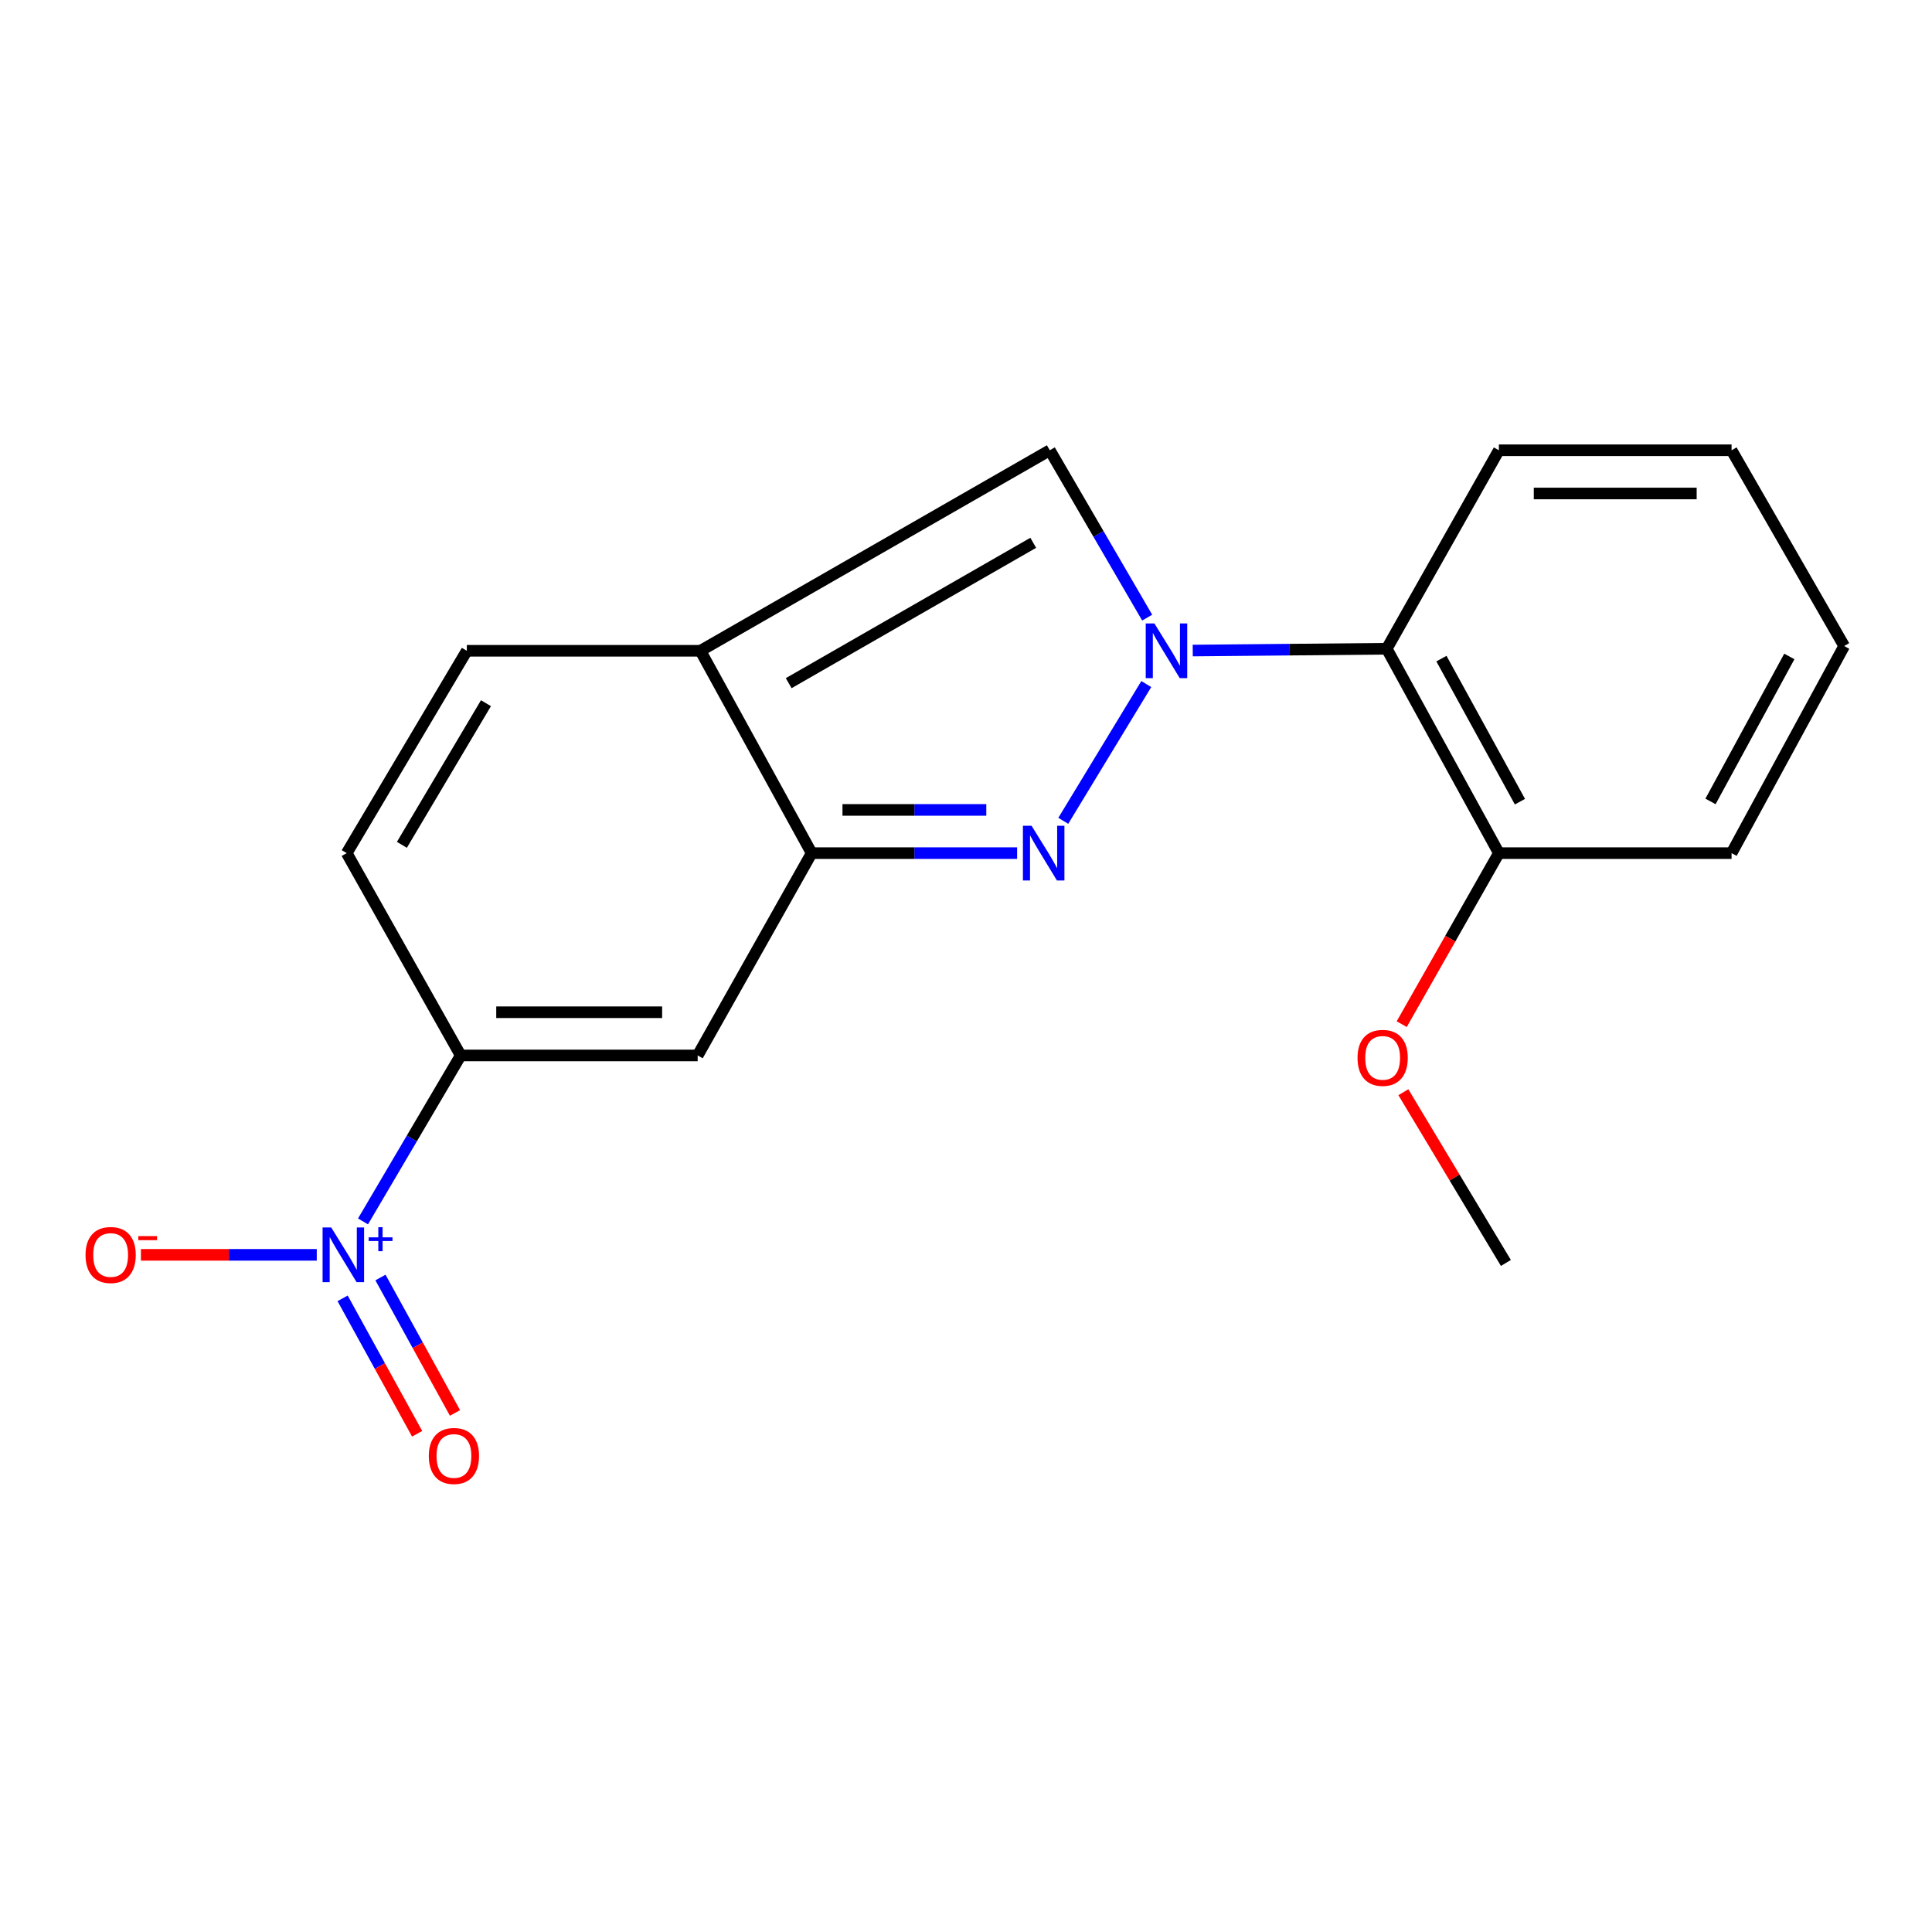 <?xml version='1.0' encoding='iso-8859-1'?>
<svg version='1.1' baseProfile='full'
              xmlns='http://www.w3.org/2000/svg'
                      xmlns:rdkit='http://www.rdkit.org/xml'
                      xmlns:xlink='http://www.w3.org/1999/xlink'
                  xml:space='preserve'
width='1000px' height='1000px' viewBox='0 0 1000 1000'>
<!-- END OF HEADER -->
<rect style='opacity:1.0;fill:#FFFFFF;stroke:none' width='1000' height='1000' x='0' y='0'> </rect>
<path class='bond-0' d='M 593.316,354.069 L 550.349,424.859' style='fill:none;fill-rule:evenodd;stroke:#0000FF;stroke-width:6px;stroke-linecap:butt;stroke-linejoin:miter;stroke-opacity:1' />
<path class='bond-6' d='M 593.782,319.684 L 568.576,276.371' style='fill:none;fill-rule:evenodd;stroke:#0000FF;stroke-width:6px;stroke-linecap:butt;stroke-linejoin:miter;stroke-opacity:1' />
<path class='bond-6' d='M 568.576,276.371 L 543.37,233.058' style='fill:none;fill-rule:evenodd;stroke:#000000;stroke-width:6px;stroke-linecap:butt;stroke-linejoin:miter;stroke-opacity:1' />
<path class='bond-7' d='M 617.359,336.72 L 667.565,336.255' style='fill:none;fill-rule:evenodd;stroke:#0000FF;stroke-width:6px;stroke-linecap:butt;stroke-linejoin:miter;stroke-opacity:1' />
<path class='bond-7' d='M 667.565,336.255 L 717.77,335.79' style='fill:none;fill-rule:evenodd;stroke:#000000;stroke-width:6px;stroke-linecap:butt;stroke-linejoin:miter;stroke-opacity:1' />
<path class='bond-1' d='M 526.459,441.578 L 473.286,441.578' style='fill:none;fill-rule:evenodd;stroke:#0000FF;stroke-width:6px;stroke-linecap:butt;stroke-linejoin:miter;stroke-opacity:1' />
<path class='bond-1' d='M 473.286,441.578 L 420.112,441.578' style='fill:none;fill-rule:evenodd;stroke:#000000;stroke-width:6px;stroke-linecap:butt;stroke-linejoin:miter;stroke-opacity:1' />
<path class='bond-1' d='M 510.507,419.213 L 473.286,419.213' style='fill:none;fill-rule:evenodd;stroke:#0000FF;stroke-width:6px;stroke-linecap:butt;stroke-linejoin:miter;stroke-opacity:1' />
<path class='bond-1' d='M 473.286,419.213 L 436.064,419.213' style='fill:none;fill-rule:evenodd;stroke:#000000;stroke-width:6px;stroke-linecap:butt;stroke-linejoin:miter;stroke-opacity:1' />
<path class='bond-5' d='M 420.112,441.578 L 361.117,546.298' style='fill:none;fill-rule:evenodd;stroke:#000000;stroke-width:6px;stroke-linecap:butt;stroke-linejoin:miter;stroke-opacity:1' />
<path class='bond-19' d='M 420.112,441.578 L 362.546,336.846' style='fill:none;fill-rule:evenodd;stroke:#000000;stroke-width:6px;stroke-linecap:butt;stroke-linejoin:miter;stroke-opacity:1' />
<path class='bond-2' d='M 187.893,632.199 L 213.174,589.249' style='fill:none;fill-rule:evenodd;stroke:#0000FF;stroke-width:6px;stroke-linecap:butt;stroke-linejoin:miter;stroke-opacity:1' />
<path class='bond-2' d='M 213.174,589.249 L 238.455,546.298' style='fill:none;fill-rule:evenodd;stroke:#000000;stroke-width:6px;stroke-linecap:butt;stroke-linejoin:miter;stroke-opacity:1' />
<path class='bond-10' d='M 163.957,649.502 L 118.448,649.502' style='fill:none;fill-rule:evenodd;stroke:#0000FF;stroke-width:6px;stroke-linecap:butt;stroke-linejoin:miter;stroke-opacity:1' />
<path class='bond-10' d='M 118.448,649.502 L 72.938,649.502' style='fill:none;fill-rule:evenodd;stroke:#FF0000;stroke-width:6px;stroke-linecap:butt;stroke-linejoin:miter;stroke-opacity:1' />
<path class='bond-11' d='M 177.337,672.022 L 196.623,707.07' style='fill:none;fill-rule:evenodd;stroke:#0000FF;stroke-width:6px;stroke-linecap:butt;stroke-linejoin:miter;stroke-opacity:1' />
<path class='bond-11' d='M 196.623,707.07 L 215.91,742.118' style='fill:none;fill-rule:evenodd;stroke:#FF0000;stroke-width:6px;stroke-linecap:butt;stroke-linejoin:miter;stroke-opacity:1' />
<path class='bond-11' d='M 196.931,661.239 L 216.218,696.287' style='fill:none;fill-rule:evenodd;stroke:#0000FF;stroke-width:6px;stroke-linecap:butt;stroke-linejoin:miter;stroke-opacity:1' />
<path class='bond-11' d='M 216.218,696.287 L 235.504,731.335' style='fill:none;fill-rule:evenodd;stroke:#FF0000;stroke-width:6px;stroke-linecap:butt;stroke-linejoin:miter;stroke-opacity:1' />
<path class='bond-3' d='M 362.546,336.846 L 543.37,233.058' style='fill:none;fill-rule:evenodd;stroke:#000000;stroke-width:6px;stroke-linecap:butt;stroke-linejoin:miter;stroke-opacity:1' />
<path class='bond-3' d='M 408.225,353.607 L 534.802,280.955' style='fill:none;fill-rule:evenodd;stroke:#000000;stroke-width:6px;stroke-linecap:butt;stroke-linejoin:miter;stroke-opacity:1' />
<path class='bond-8' d='M 362.546,336.846 L 241.624,336.846' style='fill:none;fill-rule:evenodd;stroke:#000000;stroke-width:6px;stroke-linecap:butt;stroke-linejoin:miter;stroke-opacity:1' />
<path class='bond-4' d='M 238.455,546.298 L 361.117,546.298' style='fill:none;fill-rule:evenodd;stroke:#000000;stroke-width:6px;stroke-linecap:butt;stroke-linejoin:miter;stroke-opacity:1' />
<path class='bond-4' d='M 256.855,523.933 L 342.718,523.933' style='fill:none;fill-rule:evenodd;stroke:#000000;stroke-width:6px;stroke-linecap:butt;stroke-linejoin:miter;stroke-opacity:1' />
<path class='bond-21' d='M 238.455,546.298 L 179.46,441.578' style='fill:none;fill-rule:evenodd;stroke:#000000;stroke-width:6px;stroke-linecap:butt;stroke-linejoin:miter;stroke-opacity:1' />
<path class='bond-12' d='M 717.77,335.79 L 775.821,441.578' style='fill:none;fill-rule:evenodd;stroke:#000000;stroke-width:6px;stroke-linecap:butt;stroke-linejoin:miter;stroke-opacity:1' />
<path class='bond-12' d='M 746.085,340.899 L 786.721,414.951' style='fill:none;fill-rule:evenodd;stroke:#000000;stroke-width:6px;stroke-linecap:butt;stroke-linejoin:miter;stroke-opacity:1' />
<path class='bond-14' d='M 717.77,335.79 L 775.821,233.058' style='fill:none;fill-rule:evenodd;stroke:#000000;stroke-width:6px;stroke-linecap:butt;stroke-linejoin:miter;stroke-opacity:1' />
<path class='bond-9' d='M 241.624,336.846 L 179.46,441.578' style='fill:none;fill-rule:evenodd;stroke:#000000;stroke-width:6px;stroke-linecap:butt;stroke-linejoin:miter;stroke-opacity:1' />
<path class='bond-9' d='M 251.532,363.971 L 208.018,437.284' style='fill:none;fill-rule:evenodd;stroke:#000000;stroke-width:6px;stroke-linecap:butt;stroke-linejoin:miter;stroke-opacity:1' />
<path class='bond-13' d='M 775.821,441.578 L 750.673,485.84' style='fill:none;fill-rule:evenodd;stroke:#000000;stroke-width:6px;stroke-linecap:butt;stroke-linejoin:miter;stroke-opacity:1' />
<path class='bond-13' d='M 750.673,485.84 L 725.524,530.101' style='fill:none;fill-rule:evenodd;stroke:#FF0000;stroke-width:6px;stroke-linecap:butt;stroke-linejoin:miter;stroke-opacity:1' />
<path class='bond-15' d='M 775.821,441.578 L 896.259,441.578' style='fill:none;fill-rule:evenodd;stroke:#000000;stroke-width:6px;stroke-linecap:butt;stroke-linejoin:miter;stroke-opacity:1' />
<path class='bond-16' d='M 726.381,565.324 L 752.915,609.513' style='fill:none;fill-rule:evenodd;stroke:#FF0000;stroke-width:6px;stroke-linecap:butt;stroke-linejoin:miter;stroke-opacity:1' />
<path class='bond-16' d='M 752.915,609.513 L 779.449,653.702' style='fill:none;fill-rule:evenodd;stroke:#000000;stroke-width:6px;stroke-linecap:butt;stroke-linejoin:miter;stroke-opacity:1' />
<path class='bond-17' d='M 775.821,233.058 L 896.259,233.058' style='fill:none;fill-rule:evenodd;stroke:#000000;stroke-width:6px;stroke-linecap:butt;stroke-linejoin:miter;stroke-opacity:1' />
<path class='bond-17' d='M 793.887,255.424 L 878.193,255.424' style='fill:none;fill-rule:evenodd;stroke:#000000;stroke-width:6px;stroke-linecap:butt;stroke-linejoin:miter;stroke-opacity:1' />
<path class='bond-20' d='M 896.259,441.578 L 954.545,334.386' style='fill:none;fill-rule:evenodd;stroke:#000000;stroke-width:6px;stroke-linecap:butt;stroke-linejoin:miter;stroke-opacity:1' />
<path class='bond-20' d='M 885.353,414.815 L 926.154,339.781' style='fill:none;fill-rule:evenodd;stroke:#000000;stroke-width:6px;stroke-linecap:butt;stroke-linejoin:miter;stroke-opacity:1' />
<path class='bond-18' d='M 896.259,233.058 L 954.545,334.386' style='fill:none;fill-rule:evenodd;stroke:#000000;stroke-width:6px;stroke-linecap:butt;stroke-linejoin:miter;stroke-opacity:1' />
<path  class='atom-0' d='M 597.509 322.686
L 606.789 337.686
Q 607.709 339.166, 609.189 341.846
Q 610.669 344.526, 610.749 344.686
L 610.749 322.686
L 614.509 322.686
L 614.509 351.006
L 610.629 351.006
L 600.669 334.606
Q 599.509 332.686, 598.269 330.486
Q 597.069 328.286, 596.709 327.606
L 596.709 351.006
L 593.029 351.006
L 593.029 322.686
L 597.509 322.686
' fill='#0000FF'/>
<path  class='atom-1' d='M 533.942 427.418
L 543.222 442.418
Q 544.142 443.898, 545.622 446.578
Q 547.102 449.258, 547.182 449.418
L 547.182 427.418
L 550.942 427.418
L 550.942 455.738
L 547.062 455.738
L 537.102 439.338
Q 535.942 437.418, 534.702 435.218
Q 533.502 433.018, 533.142 432.338
L 533.142 455.738
L 529.462 455.738
L 529.462 427.418
L 533.942 427.418
' fill='#0000FF'/>
<path  class='atom-3' d='M 171.448 635.342
L 180.728 650.342
Q 181.648 651.822, 183.128 654.502
Q 184.608 657.182, 184.688 657.342
L 184.688 635.342
L 188.448 635.342
L 188.448 663.662
L 184.568 663.662
L 174.608 647.262
Q 173.448 645.342, 172.208 643.142
Q 171.008 640.942, 170.648 640.262
L 170.648 663.662
L 166.968 663.662
L 166.968 635.342
L 171.448 635.342
' fill='#0000FF'/>
<path  class='atom-3' d='M 190.824 640.447
L 195.814 640.447
L 195.814 635.193
L 198.032 635.193
L 198.032 640.447
L 203.153 640.447
L 203.153 642.347
L 198.032 642.347
L 198.032 647.627
L 195.814 647.627
L 195.814 642.347
L 190.824 642.347
L 190.824 640.447
' fill='#0000FF'/>
<path  class='atom-11' d='M 44.271 649.582
Q 44.271 642.782, 47.631 638.982
Q 50.991 635.182, 57.271 635.182
Q 63.551 635.182, 66.911 638.982
Q 70.271 642.782, 70.271 649.582
Q 70.271 656.462, 66.871 660.382
Q 63.471 664.262, 57.271 664.262
Q 51.031 664.262, 47.631 660.382
Q 44.271 656.502, 44.271 649.582
M 57.271 661.062
Q 61.591 661.062, 63.911 658.182
Q 66.271 655.262, 66.271 649.582
Q 66.271 644.022, 63.911 641.222
Q 61.591 638.382, 57.271 638.382
Q 52.951 638.382, 50.591 641.182
Q 48.271 643.982, 48.271 649.582
Q 48.271 655.302, 50.591 658.182
Q 52.951 661.062, 57.271 661.062
' fill='#FF0000'/>
<path  class='atom-11' d='M 71.591 639.804
L 81.28 639.804
L 81.28 641.916
L 71.591 641.916
L 71.591 639.804
' fill='#FF0000'/>
<path  class='atom-12' d='M 221.951 753.606
Q 221.951 746.806, 225.311 743.006
Q 228.671 739.206, 234.951 739.206
Q 241.231 739.206, 244.591 743.006
Q 247.951 746.806, 247.951 753.606
Q 247.951 760.486, 244.551 764.406
Q 241.151 768.286, 234.951 768.286
Q 228.711 768.286, 225.311 764.406
Q 221.951 760.526, 221.951 753.606
M 234.951 765.086
Q 239.271 765.086, 241.591 762.206
Q 243.951 759.286, 243.951 753.606
Q 243.951 748.046, 241.591 745.246
Q 239.271 742.406, 234.951 742.406
Q 230.631 742.406, 228.271 745.206
Q 225.951 748.006, 225.951 753.606
Q 225.951 759.326, 228.271 762.206
Q 230.631 765.086, 234.951 765.086
' fill='#FF0000'/>
<path  class='atom-14' d='M 702.658 547.546
Q 702.658 540.746, 706.018 536.946
Q 709.378 533.146, 715.658 533.146
Q 721.938 533.146, 725.298 536.946
Q 728.658 540.746, 728.658 547.546
Q 728.658 554.426, 725.258 558.346
Q 721.858 562.226, 715.658 562.226
Q 709.418 562.226, 706.018 558.346
Q 702.658 554.466, 702.658 547.546
M 715.658 559.026
Q 719.978 559.026, 722.298 556.146
Q 724.658 553.226, 724.658 547.546
Q 724.658 541.986, 722.298 539.186
Q 719.978 536.346, 715.658 536.346
Q 711.338 536.346, 708.978 539.146
Q 706.658 541.946, 706.658 547.546
Q 706.658 553.266, 708.978 556.146
Q 711.338 559.026, 715.658 559.026
' fill='#FF0000'/>
</svg>
